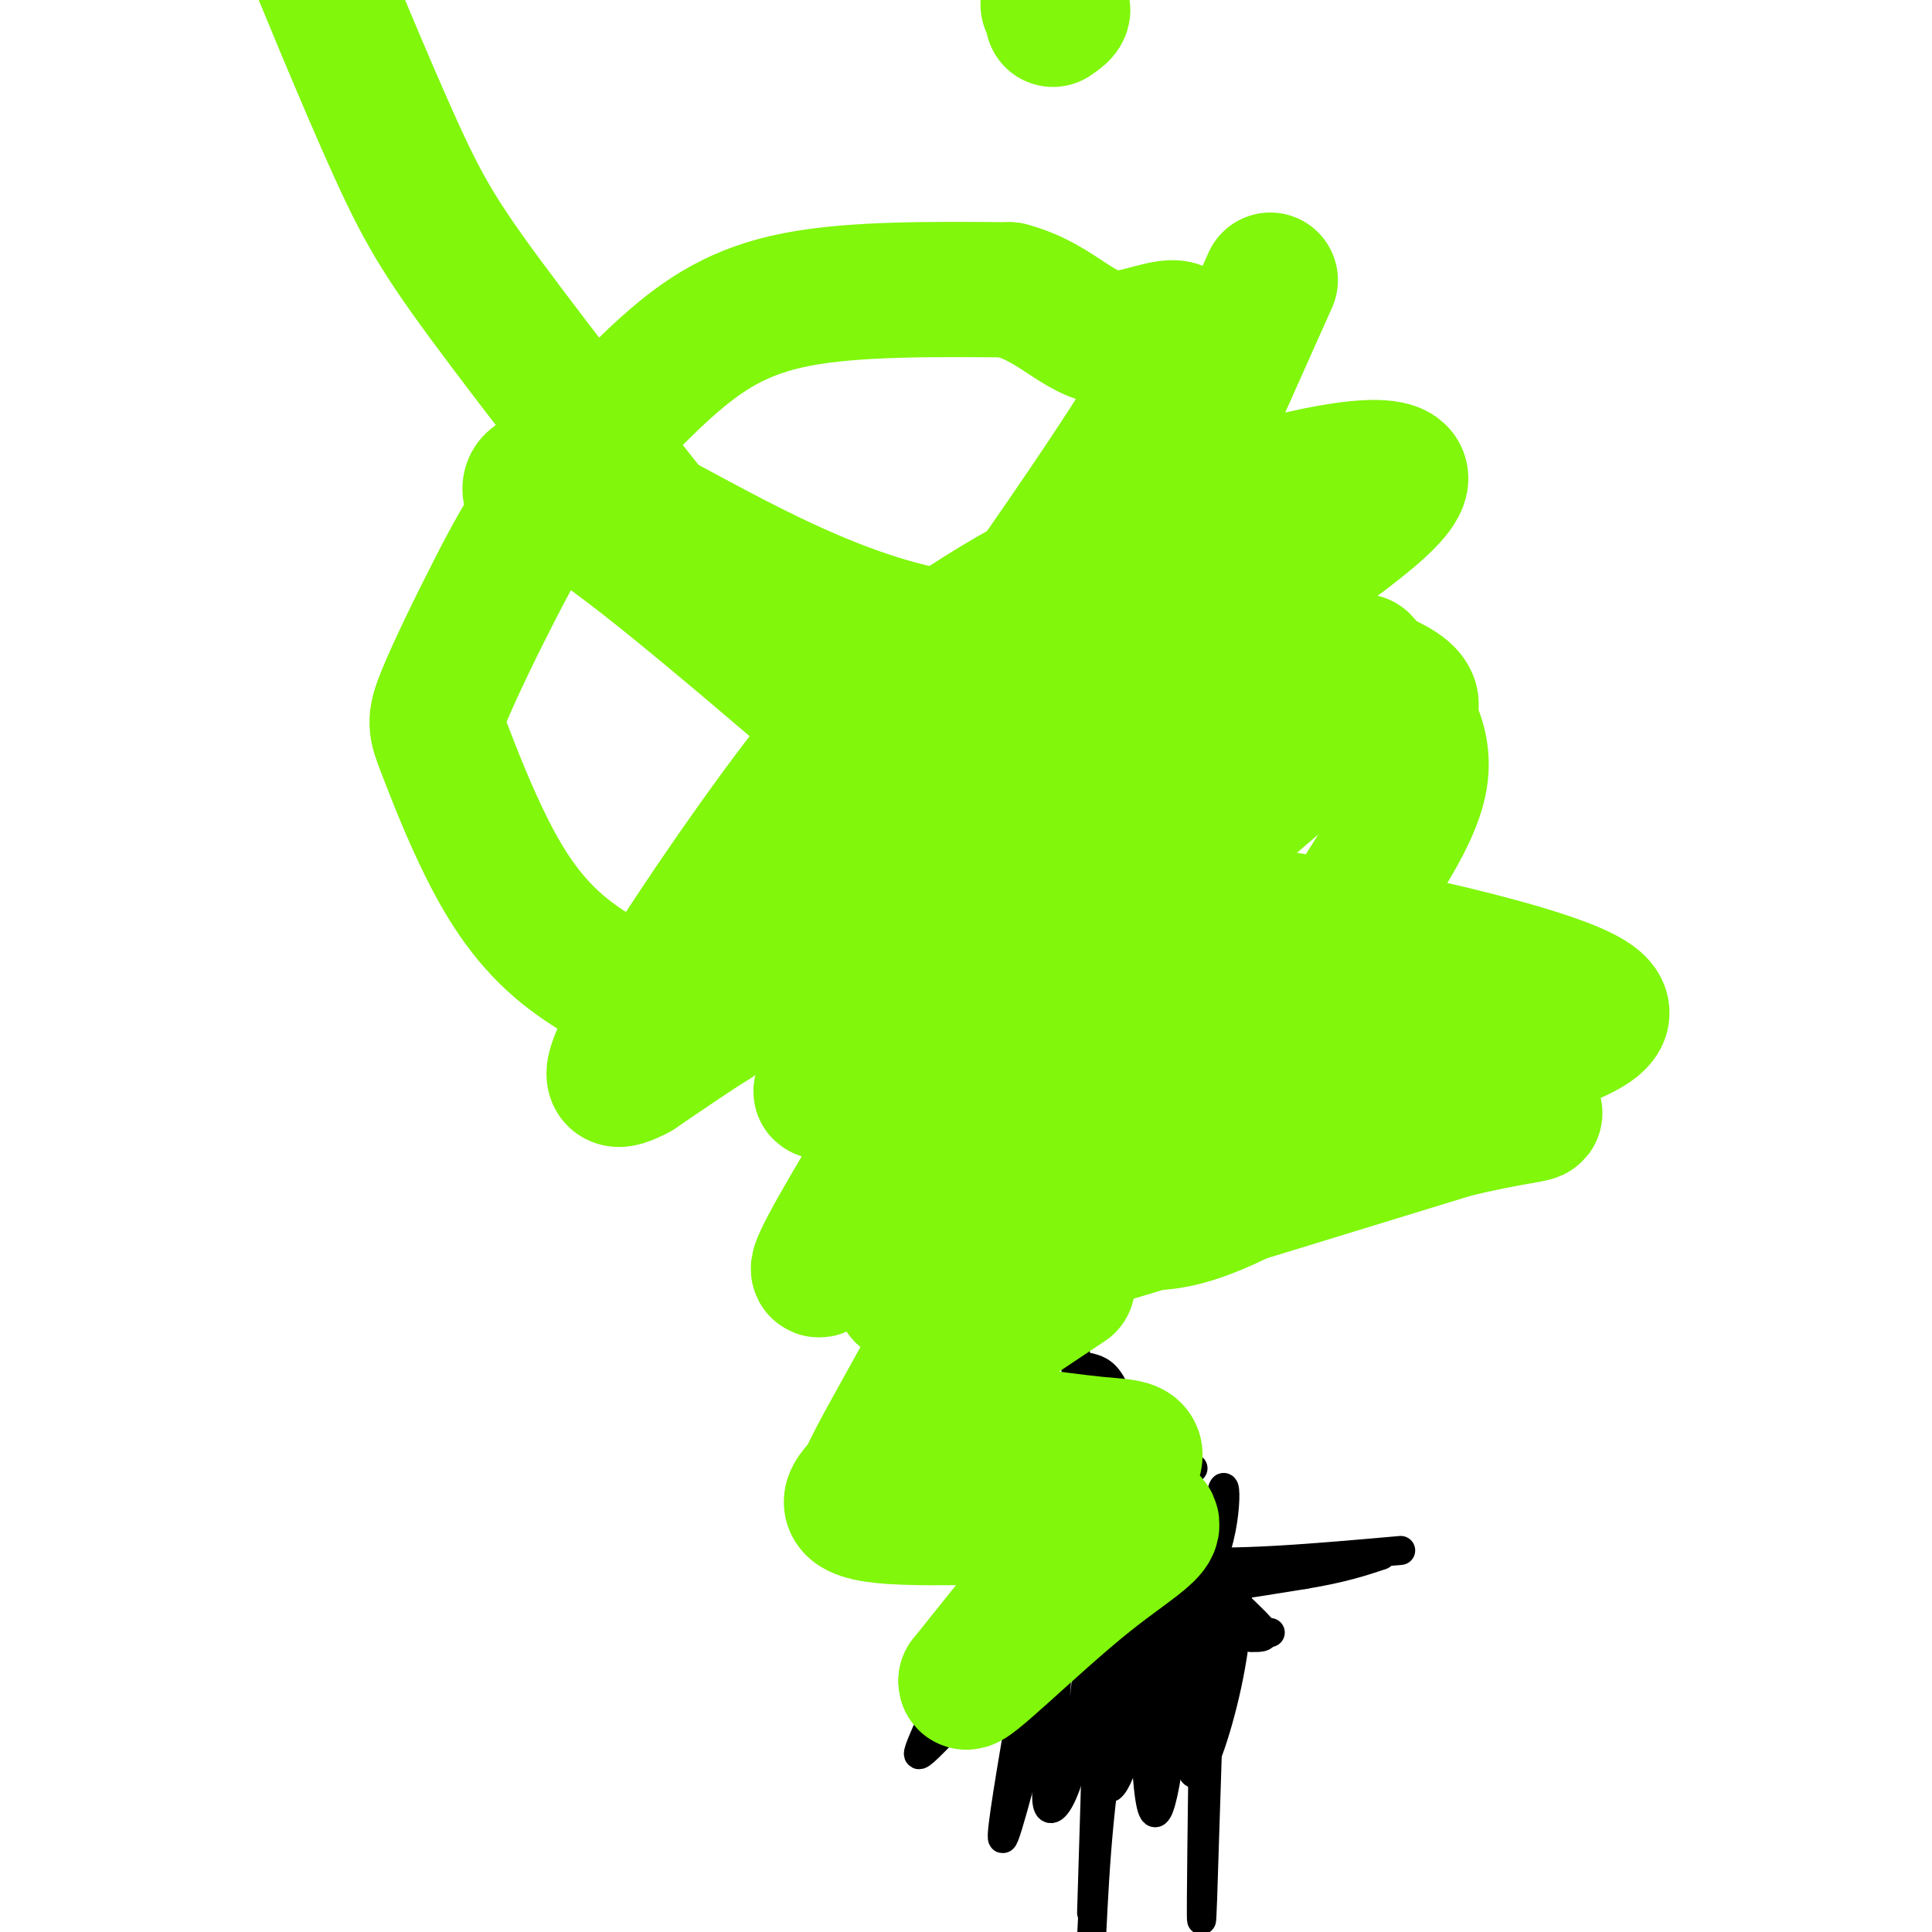 <svg viewBox='0 0 400 400' version='1.1' xmlns='http://www.w3.org/2000/svg' xmlns:xlink='http://www.w3.org/1999/xlink'><g fill='none' stroke='#000000' stroke-width='6' stroke-linecap='round' stroke-linejoin='round'><path d='M222,307c0.000,0.000 1.000,30.000 1,30'/><path d='M223,337c0.833,2.333 2.417,-6.833 4,-16'/><path d='M227,321c1.167,-3.500 2.083,-4.250 3,-5'/><path d='M230,316c-3.333,0.500 -13.167,4.250 -23,8'/><path d='M207,324c-0.511,0.978 9.711,-0.578 16,0c6.289,0.578 8.644,3.289 11,6'/><path d='M234,330c2.667,1.500 3.833,2.250 5,3'/><path d='M239,333c4.833,1.333 14.417,3.167 24,5'/><path d='M226,326c2.333,2.000 4.667,4.000 12,4c7.333,0.000 19.667,-2.000 32,-4'/><path d='M270,326c8.000,-1.333 12.000,-2.667 16,-4'/><path d='M228,314c0.000,0.000 16.000,9.000 16,9'/><path d='M244,323c10.333,1.167 28.167,-0.417 46,-2'/><path d='M228,322c-1.583,4.583 -3.167,9.167 2,12c5.167,2.833 17.083,3.917 29,5'/><path d='M259,339c4.940,0.321 2.792,-1.375 -3,-7c-5.792,-5.625 -15.226,-15.179 -19,-14c-3.774,1.179 -1.887,13.089 0,25'/><path d='M237,343c-0.400,-0.022 -1.400,-12.578 -1,-15c0.400,-2.422 2.200,5.289 4,13'/><path d='M240,341c3.405,-6.917 9.917,-30.708 11,-26c1.083,4.708 -3.262,37.917 -4,47c-0.738,9.083 2.131,-5.958 5,-21'/><path d='M252,341c1.689,-6.506 3.411,-12.270 4,-11c0.589,1.270 0.043,9.573 -2,19c-2.043,9.427 -5.584,19.979 -7,18c-1.416,-1.979 -0.708,-16.490 0,-31'/><path d='M247,336c0.917,-9.655 3.208,-18.292 0,-9c-3.208,9.292 -11.917,36.512 -15,36c-3.083,-0.512 -0.542,-28.756 2,-57'/><path d='M234,306c-0.222,0.644 -1.778,30.756 1,38c2.778,7.244 9.889,-8.378 17,-24'/><path d='M252,320c2.810,-9.202 1.333,-20.208 0,-3c-1.333,17.208 -2.524,62.631 -3,76c-0.476,13.369 -0.238,-5.315 0,-24'/><path d='M249,369c0.489,-10.933 1.711,-26.267 0,-28c-1.711,-1.733 -6.356,10.133 -11,22'/><path d='M238,363c-1.667,3.667 -0.333,1.833 1,0'/><path d='M216,326c-1.067,13.733 -2.133,27.467 -2,18c0.133,-9.467 1.467,-42.133 2,-54c0.533,-11.867 0.267,-2.933 0,6'/><path d='M216,296c0.786,2.429 2.750,5.500 0,18c-2.750,12.500 -10.214,34.429 -12,32c-1.786,-2.429 2.107,-29.214 6,-56'/><path d='M210,290c0.178,4.356 -2.378,43.244 -3,58c-0.622,14.756 0.689,5.378 2,-4'/><path d='M209,344c2.524,-3.524 7.833,-10.333 11,-28c3.167,-17.667 4.190,-46.190 0,-43c-4.190,3.190 -13.595,38.095 -23,73'/><path d='M197,346c-6.333,16.689 -10.667,21.911 -2,13c8.667,-8.911 30.333,-31.956 52,-55'/><path d='M225,283c3.508,0.790 7.016,1.580 9,21c1.984,19.420 2.443,57.468 4,68c1.557,10.532 4.210,-6.454 5,-17c0.790,-10.546 -0.283,-14.651 -1,-18c-0.717,-3.349 -1.078,-5.940 -6,-17c-4.922,-11.060 -14.406,-30.589 -18,-28c-3.594,2.589 -1.297,27.294 1,52'/><path d='M219,344c-0.761,15.292 -3.163,27.522 -2,30c1.163,2.478 5.890,-4.794 8,-27c2.110,-22.206 1.603,-59.344 2,-58c0.397,1.344 1.699,41.172 3,81'/><path d='M230,370c4.274,-2.952 13.458,-50.833 14,-61c0.542,-10.167 -7.560,17.381 -12,39c-4.440,21.619 -5.220,37.310 -6,53'/><path d='M226,396c0.982,-31.304 1.964,-62.607 1,-73c-0.964,-10.393 -3.875,0.125 -8,16c-4.125,15.875 -9.464,37.107 -11,41c-1.536,3.893 0.732,-9.554 3,-23'/><path d='M211,357c0.500,-3.833 0.250,-1.917 0,0'/></g>
<g fill='none' stroke='#80F70B' stroke-width='28' stroke-linecap='round' stroke-linejoin='round'><path d='M209,274c0.000,0.000 12.000,-8.000 12,-8'/><path d='M221,249c0.711,2.556 1.422,5.111 -1,6c-2.422,0.889 -7.978,0.111 -14,2c-6.022,1.889 -12.511,6.444 -19,11'/><path d='M187,268c15.833,-3.833 64.917,-18.917 114,-34'/><path d='M301,234c22.294,-5.335 21.029,-1.673 4,-7c-17.029,-5.327 -49.822,-19.644 -64,-25c-14.178,-5.356 -9.740,-1.750 -27,-17c-17.260,-15.250 -56.217,-49.357 -77,-66c-20.783,-16.643 -23.391,-15.821 -26,-15'/><path d='M111,104c-3.609,-4.424 0.367,-7.984 14,-2c13.633,5.984 36.922,21.511 61,28c24.078,6.489 48.944,3.939 69,5c20.056,1.061 35.302,5.732 37,10c1.698,4.268 -10.151,8.134 -22,12'/><path d='M270,157c-9.405,7.440 -21.917,20.042 -36,27c-14.083,6.958 -29.738,8.274 -34,8c-4.262,-0.274 2.869,-2.137 10,-4'/><path d='M210,188c5.957,-1.538 15.850,-3.382 41,0c25.150,3.382 65.556,11.989 77,18c11.444,6.011 -6.073,9.426 -24,17c-17.927,7.574 -36.265,19.307 -48,25c-11.735,5.693 -16.868,5.347 -22,5'/><path d='M234,253c-4.506,0.761 -4.771,0.162 -6,0c-1.229,-0.162 -3.422,0.111 -3,-6c0.422,-6.111 3.460,-18.607 5,-42c1.540,-23.393 1.583,-57.684 -1,-69c-2.583,-11.316 -7.791,0.342 -13,12'/><path d='M216,148c-11.295,12.260 -33.031,36.911 -47,49c-13.969,12.089 -20.170,11.616 -23,12c-2.830,0.384 -2.290,1.626 -7,0c-4.710,-1.626 -14.669,-6.121 -22,-12c-7.331,-5.879 -12.035,-13.142 -16,-21c-3.965,-7.858 -7.191,-16.311 -9,-21c-1.809,-4.689 -2.201,-5.614 0,-11c2.201,-5.386 6.996,-15.233 11,-23c4.004,-7.767 7.218,-13.453 13,-21c5.782,-7.547 14.134,-16.955 22,-24c7.866,-7.045 15.248,-11.727 27,-14c11.752,-2.273 27.876,-2.136 44,-2'/><path d='M209,60c10.515,2.716 14.804,10.507 23,10c8.196,-0.507 20.300,-9.311 7,13c-13.300,22.311 -52.004,75.738 -71,102c-18.996,26.262 -18.285,25.361 -21,27c-2.715,1.639 -8.858,5.820 -15,10'/><path d='M132,222c-4.257,2.317 -7.400,3.111 -2,-7c5.400,-10.111 19.342,-31.126 31,-47c11.658,-15.874 21.032,-26.605 36,-37c14.968,-10.395 35.530,-20.452 55,-27c19.470,-6.548 37.849,-9.585 38,-5c0.151,4.585 -17.924,16.793 -36,29'/><path d='M254,128c-15.864,12.112 -37.523,27.893 -48,34c-10.477,6.107 -9.773,2.539 -12,0c-2.227,-2.539 -7.387,-4.051 -13,-7c-5.613,-2.949 -11.680,-7.337 -26,-24c-14.320,-16.663 -36.894,-45.602 -50,-63c-13.106,-17.398 -16.745,-23.257 -23,-37c-6.255,-13.743 -15.128,-35.372 -24,-57'/><path d='M217,1c1.417,0.250 2.833,0.500 3,1c0.167,0.500 -0.917,1.250 -2,2'/><path d='M293,207c3.444,1.800 6.889,3.600 -5,4c-11.889,0.400 -39.111,-0.600 -50,0c-10.889,0.600 -5.444,2.800 0,5'/><path d='M238,216c1.129,3.134 3.952,8.469 9,14c5.048,5.531 12.321,11.258 16,13c3.679,1.742 3.766,-0.502 4,-4c0.234,-3.498 0.617,-8.249 1,-13'/><path d='M268,226c0.247,-4.270 0.365,-8.443 -5,-15c-5.365,-6.557 -16.214,-15.496 -25,-20c-8.786,-4.504 -15.510,-4.573 -17,-2c-1.490,2.573 2.255,7.786 6,13'/><path d='M227,202c5.822,6.156 17.378,15.044 26,17c8.622,1.956 14.311,-3.022 20,-8'/><path d='M273,211c4.730,-2.648 6.557,-5.266 6,-8c-0.557,-2.734 -3.496,-5.582 0,-13c3.496,-7.418 13.427,-19.405 15,-29c1.573,-9.595 -5.214,-16.797 -12,-24'/><path d='M282,137c-8.333,-2.000 -23.167,5.000 -38,12'/><path d='M244,149c-4.000,-2.000 5.000,-13.000 14,-24'/><path d='M263,58c-29.655,66.333 -59.310,132.667 -60,144c-0.690,11.333 27.583,-32.333 32,-32c4.417,0.333 -15.024,44.667 -25,72c-9.976,27.333 -10.488,37.667 -11,48'/><path d='M199,290c-3.217,8.600 -5.759,6.099 0,6c5.759,-0.099 19.820,2.204 28,3c8.180,0.796 10.480,0.085 5,8c-5.480,7.915 -18.740,24.458 -32,41'/><path d='M200,348c-0.596,2.397 13.912,-12.110 25,-21c11.088,-8.890 18.754,-12.163 9,-13c-9.754,-0.837 -36.930,0.761 -49,0c-12.070,-0.761 -9.035,-3.880 -6,-7'/><path d='M179,307c4.000,-9.357 17.000,-29.250 26,-51c9.000,-21.750 14.000,-45.357 9,-46c-5.000,-0.643 -20.000,21.679 -35,44'/><path d='M179,254c6.534,-14.960 40.370,-74.360 46,-90c5.630,-15.640 -16.946,12.482 -32,32c-15.054,19.518 -22.587,30.434 -23,30c-0.413,-0.434 6.293,-12.217 13,-24'/><path d='M183,202c10.193,-14.211 29.175,-37.737 48,-61c18.825,-23.263 37.491,-46.263 23,-20c-14.491,26.263 -62.140,101.789 -78,129c-15.860,27.211 0.070,6.105 16,-15'/></g>
</svg>